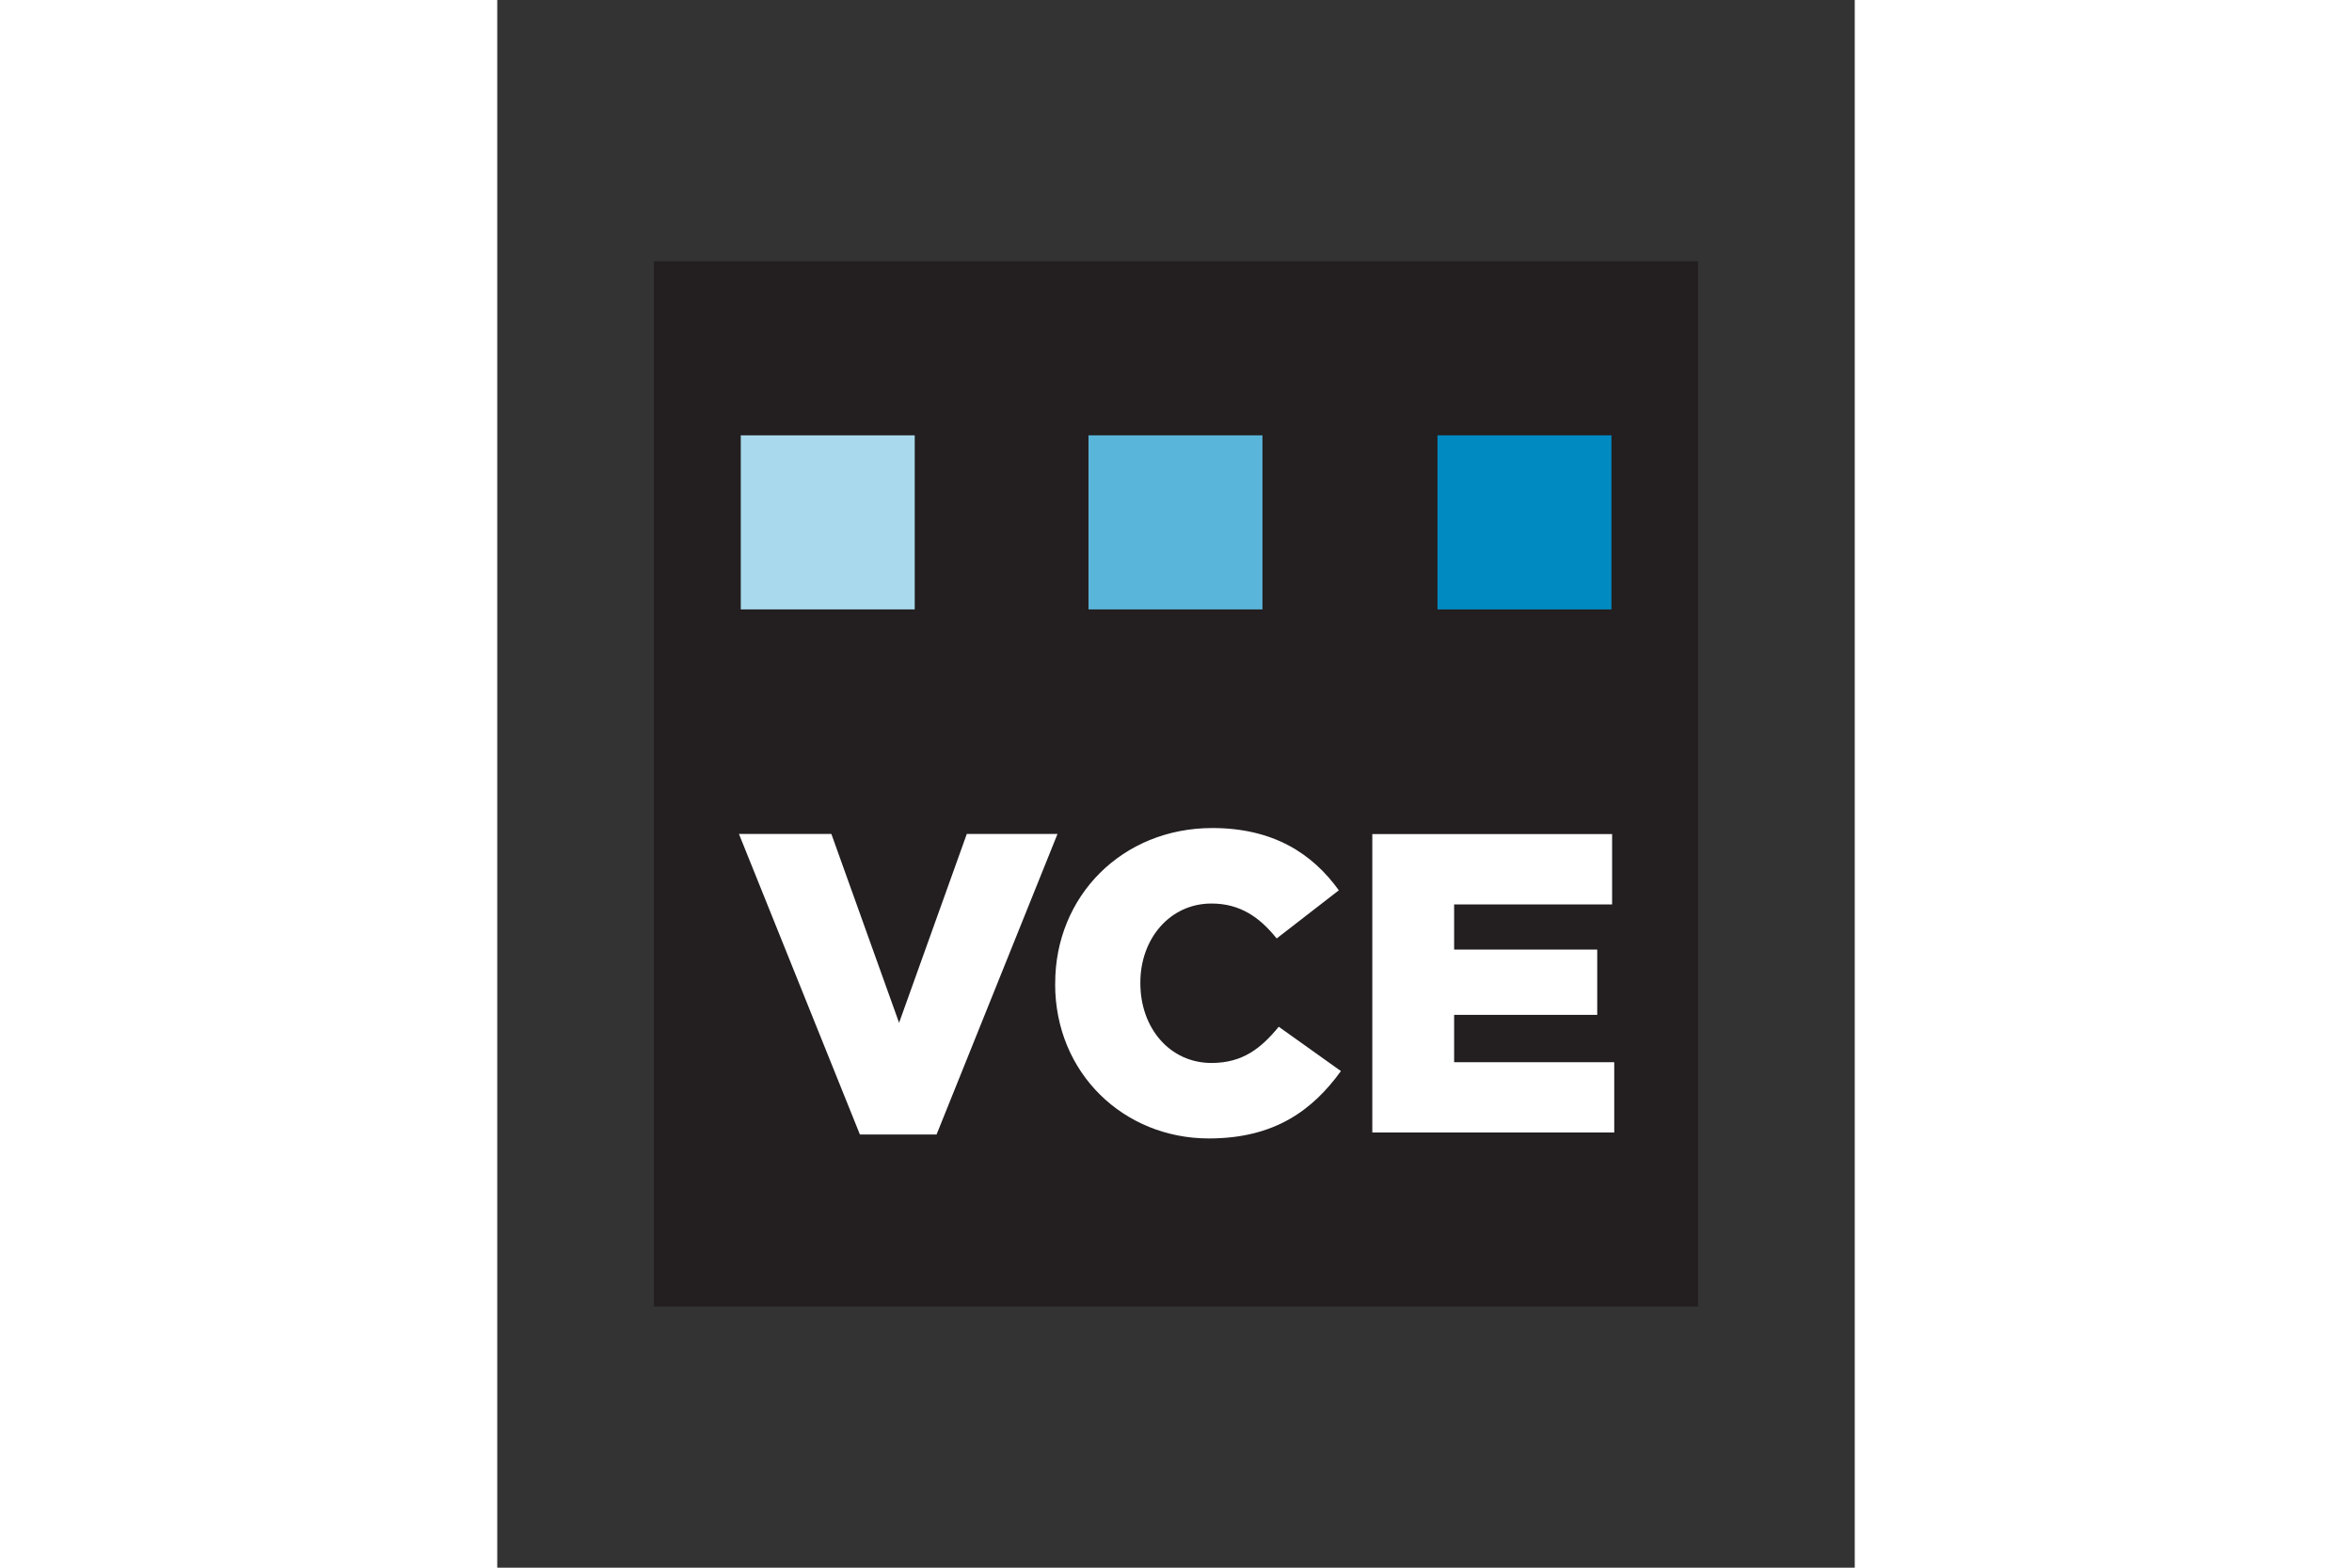<svg xmlns="http://www.w3.org/2000/svg" height="800" width="1200" viewBox="-2.854 -4.763 24.739 28.575"><rect x="-2.854" y="-4.763" width="24.739" height="28.575" fill="#333333" stroke="none"/><path d="M0 0h19.03v19.05H0z" fill="#231f20"></path><path d="M1.584 3.172h3.17v3.173H1.584z" fill="#a8d9ec"></path><path d="M7.921 3.172h3.17v3.173H7.921z" fill="#5ab5da"></path><path d="M14.281 3.172h3.17v3.173h-3.17z" fill="#008ac2"></path><path d="M1.551 10.438h1.684l1.234 3.442 1.234-3.442h1.653l-2.204 5.478H3.755L1.551 10.438m5.763 2.735v-.015c0-1.585 1.219-2.828 2.864-2.828 1.11 0 1.824.466 2.305 1.135l-1.133.878c-.31-.388-.667-.637-1.188-.637-.76 0-1.296.645-1.296 1.438v.015c0 .816.536 1.453 1.296 1.453.567 0 .9-.264 1.226-.66l1.133.808c-.512.707-1.203 1.228-2.406 1.228-1.552 0-2.802-1.189-2.802-2.813m5.78-2.735h4.37v1.282h-2.879v.824h2.608v1.189h-2.608v.863h2.918v1.282h-4.409V10.438" fill="#fff"></path></svg>